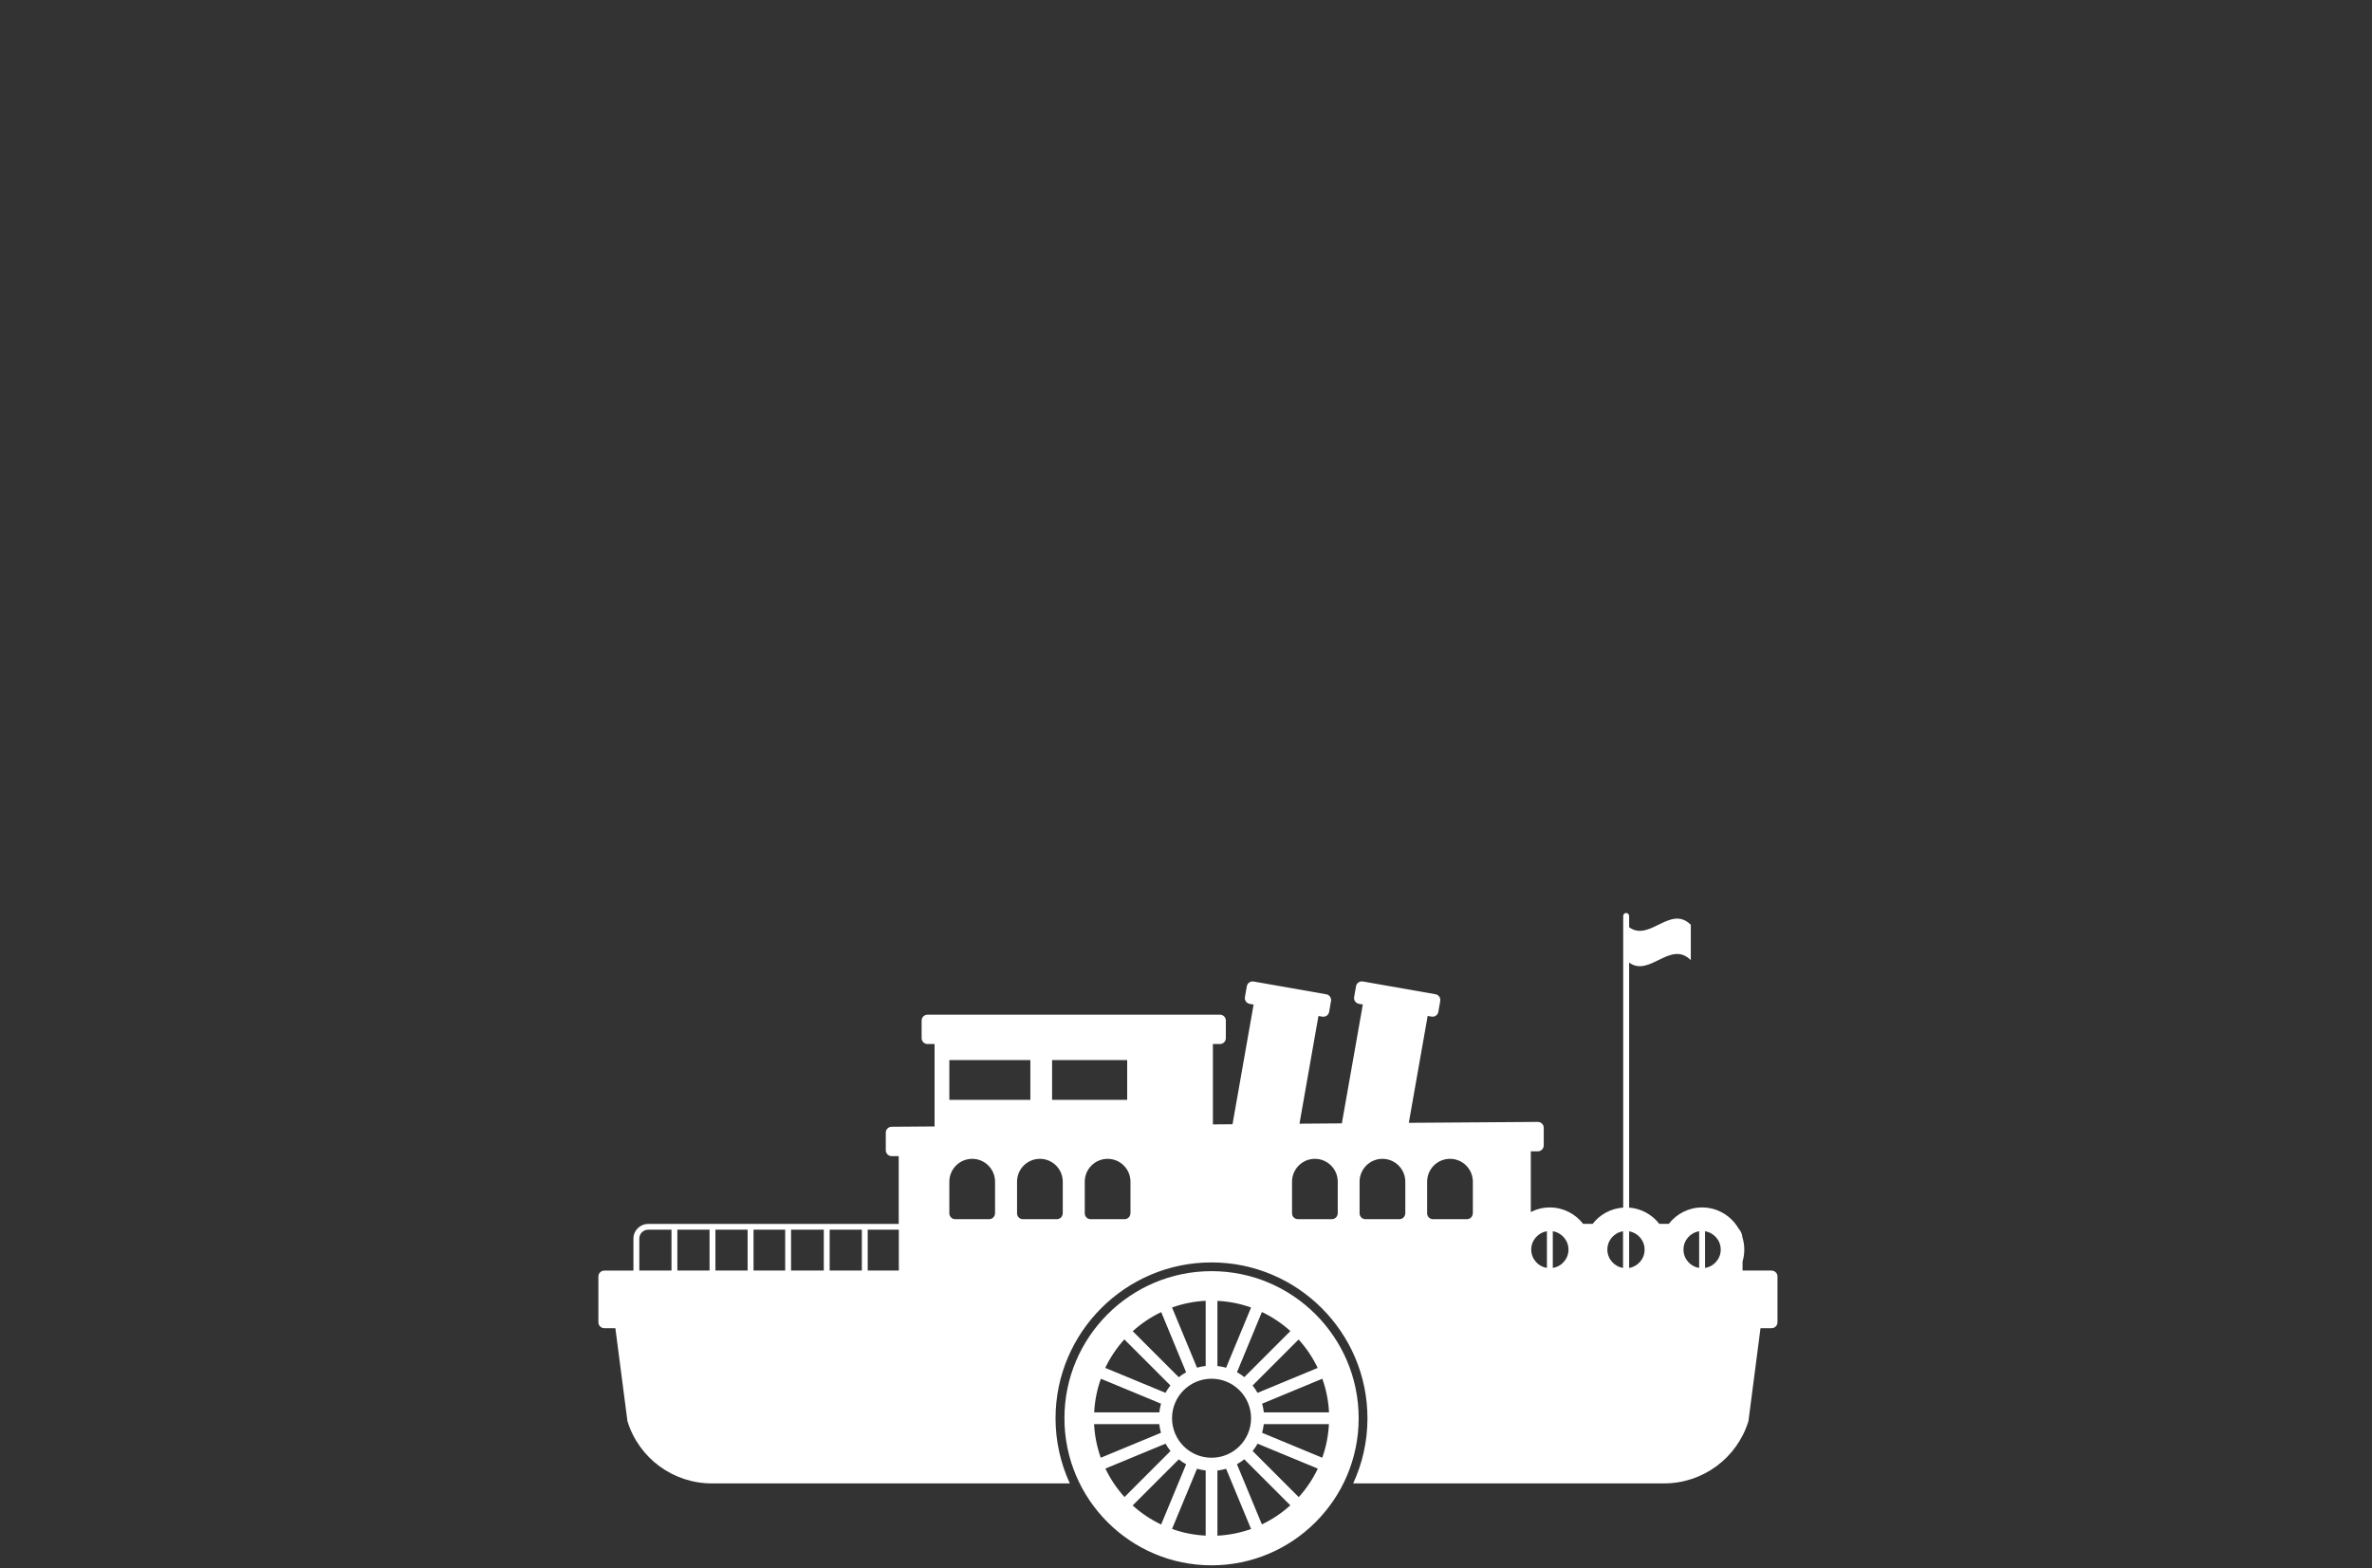 <svg width="440" height="291" viewBox="0 0 440 291" fill="none" xmlns="http://www.w3.org/2000/svg">
<rect x="0" y="0" width="440" height="291" fill="#333333" stroke="none"/>
<path d="M328.65 235.73H323.24V234.05C323.45 233.35 323.56 232.61 323.56 231.85C323.56 231.09 323.44 230.28 323.21 229.55C323.15 228.94 322.9 228.38 322.51 227.96C321.16 225.62 318.63 224.03 315.74 224.03C313.23 224.03 311 225.22 309.56 227.07H307.79C306.47 225.37 304.47 224.23 302.2 224.06V178.6C306.01 181.38 309.83 174.38 313.64 178.14V171.58C309.83 167.82 306.01 174.82 302.2 172.04V169.95C302.2 169.65 301.96 169.4 301.65 169.4C301.34 169.4 301.1 169.64 301.1 169.95V224.06C298.8 224.21 296.77 225.35 295.43 227.07H293.66C292.23 225.22 290 224.03 287.49 224.03C286.22 224.03 285.02 224.34 283.96 224.88V213.62H285.27C285.87 213.62 286.36 213.12 286.36 212.52V209.25C286.36 208.65 285.87 208.16 285.27 208.16L261.33 208.33L264.83 188.49L265.55 188.62C266.14 188.72 266.71 188.33 266.81 187.73L267.16 185.73C267.26 185.14 266.87 184.57 266.27 184.47L252.8 182.1C252.21 182 251.64 182.39 251.54 182.99L251.19 184.99C251.09 185.58 251.48 186.15 252.08 186.25L252.8 186.38L248.91 208.43L241.05 208.49L244.57 188.5L245.29 188.63C245.88 188.73 246.45 188.34 246.55 187.74L246.9 185.74C247 185.15 246.61 184.58 246.01 184.48L232.54 182.11C231.95 182.01 231.38 182.4 231.28 183L230.93 185C230.83 185.59 231.22 186.16 231.82 186.26L232.54 186.39L228.63 208.59L224.99 208.62V193.71H226.3C226.9 193.71 227.39 193.22 227.39 192.62V189.35C227.39 188.75 226.9 188.26 226.3 188.26H172.05C171.45 188.26 170.96 188.75 170.96 189.35V192.62C170.96 193.22 171.45 193.71 172.05 193.71H173.36V209L165.4 209.06C164.8 209.06 164.31 209.55 164.31 210.15V213.42C164.31 214.02 164.8 214.51 165.4 214.51H166.71V227.09H120.23C118.72 227.09 117.5 228.31 117.5 229.82V235.75H112.09C111.49 235.75 111 236.24 111 236.84V245.34C111 245.94 111.49 246.43 112.09 246.43H114.15L116.39 263.69C118.51 270.55 124.85 275.23 132.03 275.23H198.45C196.76 271.55 195.8 267.47 195.8 263.16C195.8 247.21 208.78 234.23 224.73 234.23C240.68 234.23 253.66 247.21 253.66 263.16C253.66 267.47 252.71 271.55 251.01 275.23H308.69C315.87 275.23 322.21 270.55 324.33 263.69L326.57 246.43H328.63C329.23 246.43 329.72 245.94 329.72 245.34V236.84C329.72 236.24 329.23 235.75 328.63 235.75L328.65 235.73ZM176.1 204.07V196.69H191.13V204.07H176.1ZM195.16 204.07V196.69H209.09V204.07H195.16ZM124.56 235.73H118.59V229.8C118.59 228.9 119.32 228.16 120.23 228.16H124.56V235.73ZM131.62 235.73H125.65V228.16H131.62V235.73ZM138.68 235.73H132.71V228.16H138.68V235.73ZM145.65 235.73H139.78V228.16H145.65V235.73ZM152.81 235.73H146.74V228.16H152.81V235.73ZM159.87 235.73H153.9V228.16H159.87V235.73ZM166.73 235.73H160.96V228.16H166.73V235.73ZM290.95 231.85C290.95 233.57 289.69 234.99 288.04 235.25V228.45C289.68 228.71 290.95 230.13 290.95 231.85ZM284.04 231.85C284.04 230.13 285.3 228.71 286.95 228.45V235.25C285.31 234.99 284.04 233.57 284.04 231.85ZM302.2 228.46C303.83 228.74 305.07 230.15 305.07 231.86C305.07 233.57 303.83 234.98 302.2 235.26V228.47V228.46ZM301.07 235.25C299.43 234.99 298.16 233.57 298.16 231.85C298.16 230.13 299.42 228.71 301.07 228.45V235.25ZM319.19 231.85C319.19 233.57 317.93 234.99 316.28 235.25V228.45C317.92 228.71 319.19 230.13 319.19 231.85ZM312.28 231.85C312.28 230.13 313.54 228.71 315.19 228.45V235.25C313.55 234.99 312.28 233.57 312.28 231.85ZM184.57 225.12C184.57 225.72 184.08 226.21 183.48 226.21H177.19C176.59 226.21 176.1 225.72 176.1 225.12V219.25C176.1 216.91 178 215.01 180.34 215.01C182.68 215.01 184.58 216.91 184.58 219.25V225.12H184.57ZM197.13 225.12C197.13 225.72 196.64 226.21 196.04 226.21H189.75C189.15 226.21 188.66 225.72 188.66 225.12V219.25C188.66 216.91 190.56 215.01 192.9 215.01C195.24 215.01 197.14 216.91 197.14 219.25V225.12H197.13ZM209.69 225.12C209.69 225.72 209.2 226.21 208.6 226.21H202.31C201.71 226.21 201.22 225.72 201.22 225.12V219.25C201.22 216.91 203.12 215.01 205.46 215.01C207.8 215.01 209.7 216.91 209.7 219.25V225.12H209.69ZM248.14 225.12C248.14 225.72 247.65 226.21 247.05 226.21H240.76C240.16 226.21 239.67 225.72 239.67 225.12V219.25C239.67 216.91 241.57 215.01 243.91 215.01C246.25 215.01 248.15 216.91 248.15 219.25V225.12H248.14ZM260.67 225.12C260.67 225.72 260.18 226.21 259.58 226.21H253.29C252.69 226.21 252.2 225.72 252.2 225.12V219.25C252.2 216.91 254.1 215.01 256.44 215.01C258.78 215.01 260.68 216.91 260.68 219.25V225.12H260.67ZM273.2 225.12C273.2 225.72 272.71 226.21 272.11 226.21H265.82C265.22 226.21 264.73 225.72 264.73 225.12V219.25C264.73 216.91 266.63 215.01 268.97 215.01C271.31 215.01 273.21 216.91 273.21 219.25V225.12H273.2Z" fill="white"/>
<path d="M224.74 235.85C209.69 235.85 197.45 248.09 197.45 263.14C197.45 278.19 209.69 290.43 224.74 290.43C239.79 290.43 252.03 278.19 252.03 263.14C252.03 248.09 239.79 235.85 224.74 235.85ZM246.52 262.05H234.44C234.38 261.5 234.27 260.96 234.12 260.44L245.29 255.81C245.99 257.78 246.42 259.87 246.53 262.05H246.52ZM244.44 253.8L233.27 258.43C233 257.95 232.7 257.5 232.35 257.07L240.89 248.53C242.31 250.1 243.51 251.88 244.43 253.81L244.44 253.8ZM239.36 246.97L230.82 255.51C230.39 255.17 229.94 254.86 229.46 254.6L234.08 243.43C236.01 244.35 237.79 245.54 239.36 246.97ZM225.83 241.36C228.01 241.47 230.1 241.89 232.07 242.6L227.44 253.77C226.92 253.62 226.38 253.51 225.83 253.45V241.37V241.36ZM223.65 241.36V253.44C223.1 253.5 222.56 253.61 222.04 253.76L217.41 242.59C219.38 241.89 221.47 241.46 223.65 241.35V241.36ZM215.4 243.44L220.02 254.61C219.54 254.88 219.09 255.18 218.66 255.53L210.12 246.99C211.69 245.57 213.47 244.37 215.4 243.45V243.44ZM208.57 248.52L217.11 257.06C216.77 257.49 216.46 257.94 216.19 258.42L205.02 253.8C205.94 251.87 207.13 250.09 208.56 248.52H208.57ZM204.2 255.81L215.37 260.44C215.22 260.96 215.11 261.5 215.05 262.05H202.97C203.08 259.87 203.5 257.78 204.21 255.82L204.2 255.81ZM202.96 264.23H215.04C215.1 264.78 215.21 265.32 215.36 265.84L204.19 270.47C203.49 268.5 203.06 266.41 202.95 264.24L202.96 264.23ZM205.04 272.48L216.21 267.86C216.48 268.34 216.78 268.79 217.13 269.22L208.59 277.76C207.17 276.19 205.97 274.41 205.05 272.48H205.04ZM210.12 279.31L218.66 270.77C219.09 271.11 219.54 271.42 220.02 271.69L215.39 282.86C213.46 281.94 211.68 280.75 210.11 279.32L210.12 279.31ZM223.65 284.92C221.47 284.81 219.38 284.39 217.41 283.68L222.04 272.51C222.56 272.66 223.1 272.77 223.65 272.83V284.91V284.92ZM224.74 270.47C220.69 270.47 217.41 267.19 217.41 263.14C217.41 259.09 220.69 255.81 224.74 255.81C228.79 255.81 232.07 259.09 232.07 263.14C232.07 267.19 228.79 270.47 224.74 270.47ZM225.83 284.92V272.84C226.38 272.78 226.92 272.67 227.44 272.52L232.07 283.69C230.1 284.39 228.01 284.82 225.83 284.93V284.92ZM234.08 282.84L229.45 271.67C229.93 271.4 230.38 271.1 230.81 270.76L239.35 279.3C237.78 280.72 236.01 281.92 234.07 282.84H234.08ZM240.9 277.76L232.36 269.22C232.7 268.79 233.01 268.34 233.28 267.86L244.45 272.49C243.53 274.42 242.34 276.2 240.91 277.77L240.9 277.76ZM245.28 270.47L234.11 265.84C234.26 265.32 234.37 264.78 234.43 264.23H246.51C246.4 266.41 245.98 268.5 245.27 270.47H245.28Z" fill="white"/>
</svg>
